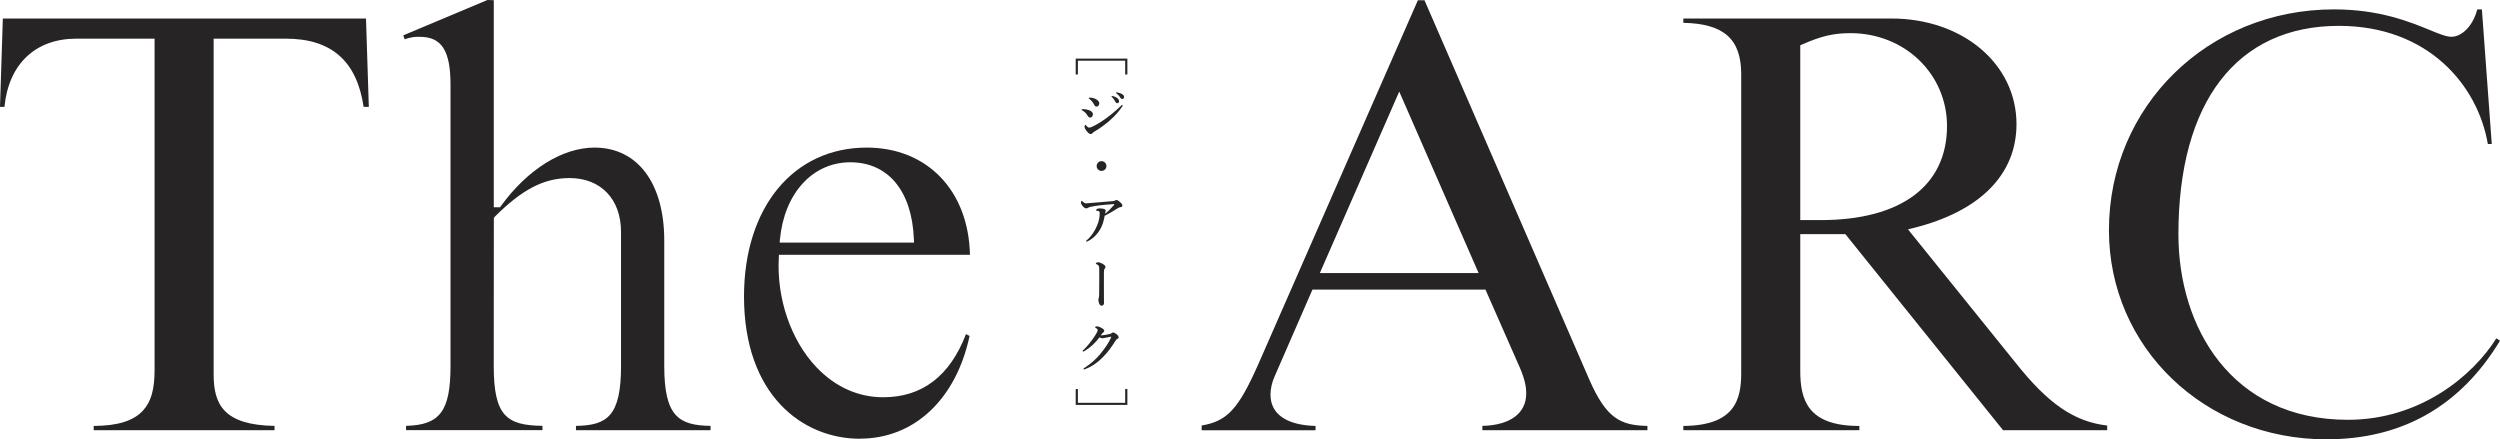 <?xml version="1.0" encoding="UTF-8"?><svg id="_レイヤー_2" xmlns="http://www.w3.org/2000/svg" viewBox="0 0 503.76 88.53"><defs><style>.cls-1{fill:#262425;}</style></defs><g id="MAIN"><path class="cls-1" d="M226.73,15.01v-2.78h-9.53v2.78h-.44v-3.2h10.41v3.2h-.44Z"/><path class="cls-1" d="M217.94,22.1c0-.08.12-.11.31-.11.33,0,.69.04,1.11.18.58.19.87.5.87.85,0,.33-.21.67-.57.67-.17,0-.33-.12-.5-.38-.27-.45-.59-.79-1.07-1.06-.11-.04-.15-.09-.15-.14ZM219.8,27.02c-.22,0-.42-.13-.74-.5-.32-.37-.52-.75-.52-.97s.1-.4.15-.4c.08,0,.1.07.17.13.17.19.36.44.64.44.1,0,.32-.06.66-.22.73-.34,1.68-.9,2.7-1.64,1.03-.76,1.75-1.33,3-2.52.11-.11.18-.19.25-.19s.11.04.11.11-.03.12-.08.19c-.57.86-1.32,1.78-2.55,2.86-.92.8-1.91,1.52-3.06,2.21-.19.11-.29.19-.34.26-.1.13-.24.22-.4.22ZM219.36,19.76s.04-.09.19-.09c.4,0,.81.08,1.18.25.34.18.78.46.78.89,0,.36-.2.67-.58.67-.2,0-.29-.1-.46-.41-.29-.51-.62-.9-.99-1.18-.09-.07-.11-.08-.11-.14ZM225.09,19.74c.3.23.41.43.41.66,0,.18-.12.39-.36.39-.12,0-.25-.03-.37-.25-.23-.42-.41-.67-.69-.97-.04-.04-.12-.1-.12-.14,0-.07.06-.08.13-.08.1,0,.22.03.25.04.32.09.53.18.76.35ZM226.11,18.97c.23.13.4.32.4.56s-.15.41-.34.41c-.17,0-.29-.04-.41-.24-.23-.39-.46-.63-.77-.86-.04-.03-.13-.09-.13-.13,0-.06.04-.09.09-.09.07,0,.19.01.29.03.32.06.59.15.88.32Z"/><path class="cls-1" d="M222.95,33.46c0,.54-.44.98-.99.98s-.98-.44-.98-.98.44-.99.98-.99.99.44.99.99Z"/><path class="cls-1" d="M224.6,40.45c.05-.03.23-.15.34-.15.29,0,.56.25.76.43.19.19.47.41.47.7,0,.18-.13.29-.42.32-.19.02-.4.11-.63.27-.55.37-1.39.89-2.52,1.45-.17.88-.35,1.61-.68,2.3-.53,1.11-1.47,2.21-2.64,2.79-.18.09-.27.12-.35.12-.04,0-.09-.02-.09-.1,0-.06.04-.09.17-.19.97-.84,1.58-1.82,2.06-2.95.32-.74.52-1.58.52-2.39,0-.13.01-.25-.03-.37-.03-.1-.29-.2-.57-.23-.09-.01-.14,0-.14-.1,0-.05.08-.15.21-.25.08-.05.26-.11.46-.11.36,0,.87.06,1.08.17.14.07.21.17.21.29,0,.05-.01.11-.03.17-.03.05-.09.31-.1.45.59-.45,1.06-.94,1.76-1.72.04-.04.08-.09.08-.18,0-.04-.06-.06-.21-.04-.55.04-1.13.09-1.73.14-.7.07-1.41.15-2.06.26-.76.13-1.06.21-1.22.31-.17.1-.27.15-.41.15-.23,0-.46-.14-.74-.48-.29-.37-.32-.51-.32-.73,0-.18.06-.31.12-.31s.09.03.2.13c.33.3.45.37.71.37.19,0,.52-.02.96-.07,1.42-.11,2.85-.25,4.27-.36.29-.02.4-.03.52-.11Z"/><path class="cls-1" d="M221.5,54.37c0-.58-.02-.76-.19-.9-.12-.1-.23-.19-.41-.27-.07-.03-.09-.06-.09-.1,0-.06.04-.13.15-.18.14-.05.25-.07.37-.07.13,0,.32.04.73.25.58.3.69.5.69.7,0,.12-.04.22-.14.33-.09.09-.13.22-.15.39-.02.23-.02.44-.02.69v2c0,1.2,0,2.31.01,3.25,0,.32.01.57.01.66,0,.27-.23.48-.46.48-.15,0-.34-.09-.46-.31-.14-.25-.21-.54-.21-.88,0-.04,0-.19.07-.37.04-.11.07-.4.08-.65.02-.98.02-1.61.02-2.66v-2.37Z"/><path class="cls-1" d="M225.41,67.93c0,.15-.08.29-.29.37-.18.08-.23.2-.34.37-.75,1.18-1.55,2.31-2.54,3.3-1,1.03-2.19,1.89-3.56,2.4-.09.03-.17.07-.25.07-.07,0-.11-.02-.11-.1s.06-.11.19-.2c1.41-.91,2.44-1.88,3.21-2.82.8-.98,1.6-2.06,2.17-3.32.02-.05.03-.09.03-.11s-.02-.04-.06-.04c-.26.03-.63.12-1.11.21-.31.06-.44.11-.59.11s-.39-.09-.61-.19c-.42.55-.86,1.05-1.31,1.47-.51.47-1.03.87-1.6,1.22-.2.12-.29.17-.35.17-.1,0-.13-.04-.13-.12,0-.09.15-.2.42-.46.42-.43.9-.97,1.36-1.6.31-.41.6-.85.89-1.31.19-.31.36-.66.36-.85s-.19-.32-.4-.43c-.1-.06-.13-.09-.13-.13,0-.06.14-.18.36-.18.18,0,.58.09,1.08.4.34.21.41.35.41.52,0,.12-.12.26-.24.34-.1.07-.18.17-.45.55.03.01.11.01.17.01.22-.01.48-.05.86-.12.45-.08.74-.14.88-.18.09-.02.15-.06.23-.13.05-.06.17-.15.29-.15.26,0,.51.13.89.48.17.14.27.32.27.44Z"/><path class="cls-1" d="M227.17,81.59h-10.41v-3.2h.44v2.78h9.53v-2.78h.44v3.2Z"/><path class="cls-1" d="M18.88,86.69v-.86c4.86-.03,8.03-1.02,9.94-3.11,1.63-1.78,2.33-4.24,2.33-8.24V7.79h-15.77C7.13,7.79,1.73,12.92.9,21.53h-.9L.57,3.73h73.18l.57,17.8h-1.05c-1.37-9.25-6.5-13.74-15.68-13.74h-14.54v67.67c0,6.09,2.09,10.19,12.27,10.36v.87H18.88Z"/><path class="cls-1" d="M116.06,86.69v-.87c6.28-.11,9.08-1.95,9.08-12.08v-27c0-6.6-4.07-10.86-10.37-10.86-5.16,0-9.53,2.26-15.08,7.8l-.03.03-.08.11-.07.16-.02,29.75c0,10.08,2.58,11.98,9.82,12.08v.87h-27.49v-.87c6.86-.16,8.96-3.02,8.96-12.08V17.05c0-6.84-1.79-9.63-6.19-9.63-.66,0-1.19,0-1.76.14-.39.08-.79.17-1.29.36l-.28-.8L98.22,0l1.28.04v41.73h1.26l.2-.28c5.34-7.36,12.38-11.75,18.84-11.75,8.67,0,14.05,7.17,14.05,18.72v25.28c0,10.13,2.88,11.97,9.33,12.08v.87h-27.12Z"/><path class="cls-1" d="M173.3,88.41c-11.64,0-23.38-8.86-23.38-28.66,0-17.95,9.94-30.01,24.73-30.01,12.19,0,20.52,8.67,20.8,21.6h-38.49l-.03.64c-.44,8.18,2.45,16.6,7.55,21.98,3.78,3.99,8.44,6.09,13.49,6.09,7.84,0,13.45-4.28,16.68-12.73l.72.38c-2.72,12.77-11.17,20.69-22.07,20.69ZM171.34,32.7c-7.57,0-13.27,6.21-14.17,15.45l-.07.74h27.08l-.03-.7c-.38-9.7-5.17-15.49-12.82-15.49Z"/><path class="cls-1" d="M298.7,86.69v-.87c5.62-.14,8.84-2.53,8.84-6.55,0-1.71-.48-3.46-1.66-6.04l-6.55-14.87h-34.87l-7.66,17.58c-.5,1.13-.79,2.44-.79,3.58,0,3.92,3.22,6.15,9.08,6.31v.87h-22.95v-.96c5.14-.86,7.4-3.32,11.35-12.21L285.71.05h1.33l33.2,76.41c3.44,7.87,6.3,9.26,11.72,9.36v.87h-33.26ZM265.96,55.03h31.99l-16-36.58-16,36.58Z"/><path class="cls-1" d="M403.63,86.69l-31.78-39.51h-9.09v27.54c0,5.77,1.44,11.11,11.85,11.11h.06s0,.86,0,.86h-35.47v-.86c10.24-.08,11.66-5.15,11.66-10.61V14.96c0-7.09-3.49-10.2-11.66-10.36v-.87h41.91c14.38,0,25.22,9.15,25.22,21.29,0,10.18-7.4,17.61-20.84,20.94l-1.02.26,21.64,26.83c6.62,8.34,11.83,11.91,18.5,12.7v.93h-20.97ZM372.88,6.68c-3.39,0-5.85.57-9.72,2.27l-.4.17v35.23h4.11c16.18,0,25.46-6.91,25.46-18.96,0-10.49-8.54-18.71-19.45-18.71Z"/><path class="cls-1" d="M468.83,88.53c-24.6,0-43.87-18.52-43.87-42.15,0-24.95,19.92-44.49,45.34-44.49,9.16,0,15.26,2.5,19.29,4.15,1.94.8,3.33,1.37,4.4,1.37,1.88,0,4.24-1.9,5.19-5.52h.93l1.99,27.13h-.79c-2.03-11.88-12.07-23.81-30.02-23.81-20.55,0-32.33,15.32-32.33,42.02,0,18.6,10.57,37.36,34.17,37.36,14.47,0,25.11-8.8,29.9-16.42l.73.49c-7.98,13.18-19.73,19.86-34.93,19.86Z"/></g></svg>
